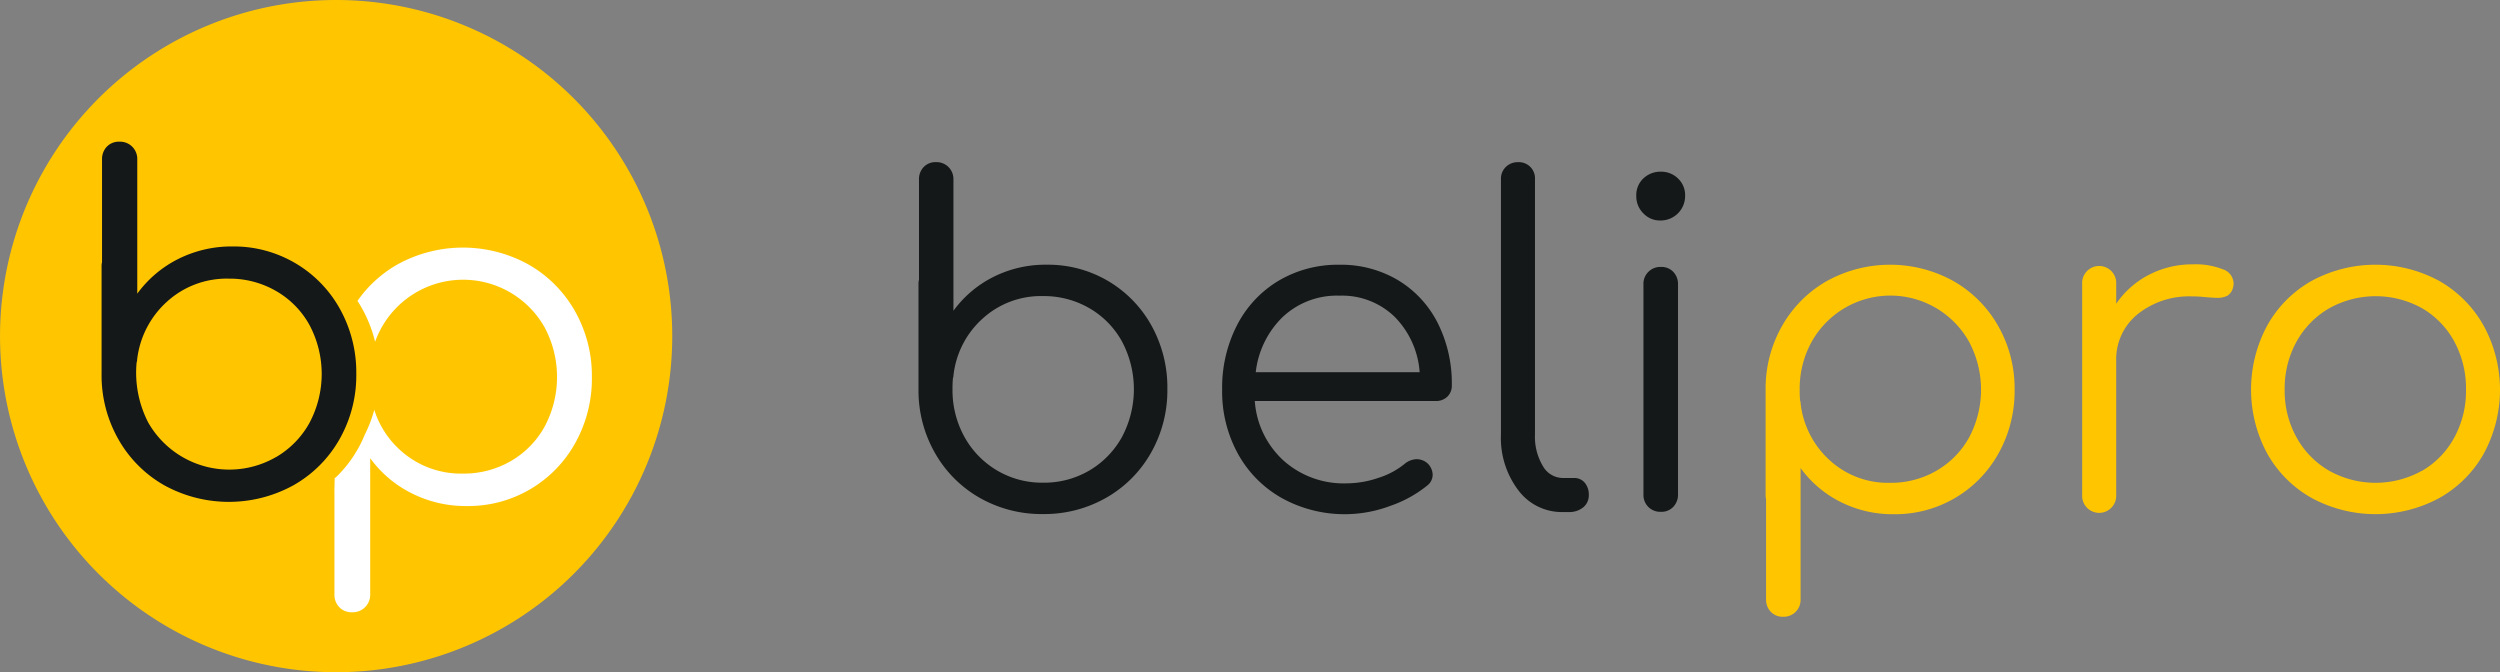 <svg xmlns="http://www.w3.org/2000/svg" width="210.5" height="56.607" viewBox="0 0 210.5 56.607"><rect x="0" y="0" width="210.5" height="56.607" fill="#808080" stroke="none"/><g transform="translate(-9157.001 -4591.847)"><g transform="translate(9234.337 4605.497)"><path d="M8.028,5.033A9.955,9.955,0,0,1,11.685,8.8a10.751,10.751,0,0,1,1.329,5.334,10.617,10.617,0,0,1-1.375,5.354,10.02,10.02,0,0,1-3.77,3.79,10.509,10.509,0,0,1-5.334,1.375A10.509,10.509,0,0,1-2.8,23.28a10,10,0,0,1-3.766-3.79,10.577,10.577,0,0,1-1.375-5.354V5.276A1.109,1.109,0,0,1-7.9,4.932V-3.507a1.459,1.459,0,0,1,.394-1.056,1.363,1.363,0,0,1,1.038-.416A1.421,1.421,0,0,1-5-3.607a.838.838,0,0,1,0,.1V7.538A9.319,9.319,0,0,1-1.646,4.693,9.739,9.739,0,0,1,2.842,3.658,9.956,9.956,0,0,1,8.028,5.033M6.445,20.986a7.437,7.437,0,0,0,2.749-2.827,8.567,8.567,0,0,0,0-8.033A7.315,7.315,0,0,0,6.441,7.317,7.635,7.635,0,0,0,2.538,6.3,7.291,7.291,0,0,0-2.533,8.186,7.547,7.547,0,0,0-5,13.015a.448.448,0,0,1-.04.183,8.643,8.643,0,0,0-.038.941,8.121,8.121,0,0,0,1,4.009A7.487,7.487,0,0,0-1.34,20.974a7.425,7.425,0,0,0,3.883,1.038A7.518,7.518,0,0,0,6.445,20.986Z" transform="translate(7.943 4.98)" fill="#151818"/></g><g transform="translate(9259.904 4614.136)"><path d="M7.447.655a8.885,8.885,0,0,1,3.336,3.6A11.271,11.271,0,0,1,11.971,9.5a1.261,1.261,0,0,1-.378.965,1.358,1.358,0,0,1-.979.364H-4.617A7.49,7.49,0,0,0-2.2,15.84a7.6,7.6,0,0,0,5.286,1.922,8.39,8.39,0,0,0,2.735-.473,6.584,6.584,0,0,0,2.2-1.188,1.663,1.663,0,0,1,1.017-.376,1.417,1.417,0,0,1,.83.3,1.361,1.361,0,0,1,.491,1.019,1.145,1.145,0,0,1-.414.867,10.265,10.265,0,0,1-3.169,1.753,10.936,10.936,0,0,1-9.088-.647,9.564,9.564,0,0,1-3.718-3.734A10.863,10.863,0,0,1-7.366,9.874,11.494,11.494,0,0,1-6.105,4.427,9.3,9.3,0,0,1-2.6.693,9.78,9.78,0,0,1,2.5-.646,9.4,9.4,0,0,1,7.447.655m-9.69,3.074A7.69,7.69,0,0,0-4.537,8.4h13.8A7.368,7.368,0,0,0,7.149,3.729,6.36,6.36,0,0,0,2.515,1.958,6.66,6.66,0,0,0-2.241,3.729Z" transform="translate(7.368 0.648)" fill="#151818"/></g><g transform="translate(9283.375 4605.507)"><path d="M.736,13.88A7.277,7.277,0,0,1-.722,9.187V-12.3a1.363,1.363,0,0,1,.414-1.038,1.417,1.417,0,0,1,1.019-.4,1.358,1.358,0,0,1,1.432,1.279.969.969,0,0,1,0,.153V9.2a4.779,4.779,0,0,0,.66,2.638A1.956,1.956,0,0,0,4.48,12.855h.943a1.133,1.133,0,0,1,.913.4,1.552,1.552,0,0,1,.34,1.038,1.3,1.3,0,0,1-.471,1.034,1.852,1.852,0,0,1-1.227.394H4.488A4.567,4.567,0,0,1,.736,13.88" transform="translate(0.728 13.733)" fill="#151818"/></g><g transform="translate(9294.774 4606.303)"><path d="M.295,1.759A2.025,2.025,0,0,1-.29.291,1.926,1.926,0,0,1,.315-1.181,2.075,2.075,0,0,1,1.787-1.74a2.022,2.022,0,0,1,1.432.567A1.93,1.93,0,0,1,3.822.3,2.059,2.059,0,0,1,1.777,2.37H1.748A1.931,1.931,0,0,1,.295,1.759M.729,26.493a1.421,1.421,0,0,1-.416-1.056V7.759a1.421,1.421,0,0,1,1.359-1.48,1.052,1.052,0,0,1,.113,0,1.366,1.366,0,0,1,1.038.414,1.467,1.467,0,0,1,.4,1.056V25.427a1.461,1.461,0,0,1-.4,1.056,1.36,1.36,0,0,1-1.038.416A1.426,1.426,0,0,1,.729,26.493Z" transform="translate(0.292 1.74)" fill="#151818"/></g><g transform="translate(9305.668 4614.137)"><path d="M7.952.693a10,10,0,0,1,3.768,3.79,10.567,10.567,0,0,1,1.375,5.35,10.741,10.741,0,0,1-1.337,5.338A9.932,9.932,0,0,1,2.917,20.32a9.741,9.741,0,0,1-4.488-1.038,9.324,9.324,0,0,1-3.354-2.847V27.484a1.419,1.419,0,0,1-1.369,1.47.873.873,0,0,1-.1,0,1.362,1.362,0,0,1-1.036-.414,1.459,1.459,0,0,1-.4-1.056V19.031a1.139,1.139,0,0,1-.038-.34V9.834A10.615,10.615,0,0,1-6.491,4.481,10.035,10.035,0,0,1-2.721.691,11.026,11.026,0,0,1,7.95.691ZM6.516,16.658a7.306,7.306,0,0,0,2.755-2.809,8.574,8.574,0,0,0,0-8.031A7.59,7.59,0,0,0-4,5.818,8.1,8.1,0,0,0-5,9.828a8.2,8.2,0,0,0,.036.943.4.4,0,0,1,.038.183,7.609,7.609,0,0,0,2.469,4.838,7.249,7.249,0,0,0,5.073,1.884,7.62,7.62,0,0,0,3.9-1.017Z" transform="translate(7.867 0.686)" fill="#ffc600"/></g><g transform="translate(9332.316 4614.098)"><path d="M5.945.209a1.289,1.289,0,0,1,.923,1.17,1.207,1.207,0,0,1-.036.34,1.149,1.149,0,0,1-.471.716,1.784,1.784,0,0,1-.887.183c-.225,0-.615-.024-1.17-.076A8.1,8.1,0,0,0,3.394,2.5a6.925,6.925,0,0,0-4.619,1.51,4.88,4.88,0,0,0-1.79,3.919V19.206a1.435,1.435,0,0,1-1.349,1.516,1.435,1.435,0,0,1-1.516-1.349,1.156,1.156,0,0,1,0-.167V1.456A1.435,1.435,0,0,1-4.53-.06,1.436,1.436,0,0,1-3.014,1.289c0,.056,0,.111,0,.167V3.117A7.5,7.5,0,0,1-.225.664,7.917,7.917,0,0,1,3.432-.2a6.235,6.235,0,0,1,2.513.41" transform="translate(5.883 0.207)" fill="#ffc600"/></g><g transform="translate(9346.54 4614.136)"><path d="M2.567,9.874a9.754,9.754,0,0,1-3.75-3.75,11.348,11.348,0,0,1,0-10.763,9.729,9.729,0,0,1,3.75-3.772,11.277,11.277,0,0,1,10.727,0,9.907,9.907,0,0,1,3.75,3.772,11.271,11.271,0,0,1,.018,10.763,9.754,9.754,0,0,1-3.75,3.75,11.305,11.305,0,0,1-10.747,0Zm9.3-2.294A7.185,7.185,0,0,0,14.579,4.77,8.2,8.2,0,0,0,15.56.761a8.31,8.31,0,0,0-.981-4.054A7.226,7.226,0,0,0,11.867-6.1a8.029,8.029,0,0,0-7.826,0A7.3,7.3,0,0,0,1.29-3.293a8.155,8.155,0,0,0-1,4.054,8.07,8.07,0,0,0,1,4.009A7.282,7.282,0,0,0,4.041,7.579a8.022,8.022,0,0,0,7.822-.006Z" transform="translate(2.54 9.769)" fill="#ffc600"/></g><g transform="translate(9157.001 4591.847)"><path d="M14.227,0a28.3,28.3,0,1,1-28.3,28.3A28.3,28.3,0,0,1,14.227,0" transform="translate(14.076)" fill="#ffc600"/></g><g transform="translate(9165.553 4603.772)"><path d="M8.209,5.149A10.182,10.182,0,0,1,11.953,9a11,11,0,0,1,1.373,5.461,10.876,10.876,0,0,1-1.407,5.491,10.236,10.236,0,0,1-3.865,3.877,11.283,11.283,0,0,1-10.918,0,10.228,10.228,0,0,1-3.85-3.877,10.873,10.873,0,0,1-1.407-5.479V5.4a1.113,1.113,0,0,1,.038-.336v-8.65a1.5,1.5,0,0,1,.4-1.08,1.393,1.393,0,0,1,1.058-.424A1.45,1.45,0,0,1-5.116-3.708V7.707A9.574,9.574,0,0,1-1.681,4.793a10.012,10.012,0,0,1,4.59-1.062,10.213,10.213,0,0,1,5.3,1.418M6.573,21.466A7.57,7.57,0,0,0,9.39,18.575a8.771,8.771,0,0,0,0-8.22A7.433,7.433,0,0,0,6.573,7.484,7.808,7.808,0,0,0,2.587,6.442,7.465,7.465,0,0,0-2.606,8.374,7.753,7.753,0,0,0-5.132,13.3a.425.425,0,0,1-.038.193,9.156,9.156,0,0,0,.981,5.071A7.858,7.858,0,0,0,6.532,21.484l.044-.024Z" transform="translate(8.122 5.095)" fill="#151818"/></g><g transform="translate(9185.159 4612.694)"><path d="M10.181,2.689A10.4,10.4,0,0,0,6.274-1.234a11.414,11.414,0,0,0-11.051,0,10.311,10.311,0,0,0-3.354,3.06,11.3,11.3,0,0,1,.748,1.347l.012.028a11.2,11.2,0,0,1,.724,2.067A7.872,7.872,0,0,1,7.637,4.076a8.878,8.878,0,0,1,0,8.318,7.571,7.571,0,0,1-2.851,2.918A7.9,7.9,0,0,1,.745,16.368a7.587,7.587,0,0,1-5.254-1.952A7.686,7.686,0,0,1-6.717,11a11.124,11.124,0,0,1-.8,2.093,10.417,10.417,0,0,1-2.415,3.571l-.121.095-.012.706a2.619,2.619,0,0,0-.006.308v8.749a1.51,1.51,0,0,0,.408,1.094,1.417,1.417,0,0,0,1.08.428,1.468,1.468,0,0,0,1.522-1.416.943.943,0,0,0,0-.107V15.071a9.635,9.635,0,0,0,3.477,2.948A10.1,10.1,0,0,0,1.062,19.1a10.286,10.286,0,0,0,9.157-5.33,11.132,11.132,0,0,0,1.387-5.527,11.022,11.022,0,0,0-1.426-5.552" transform="translate(10.073 2.661)" fill="#fff"/></g></g></svg>